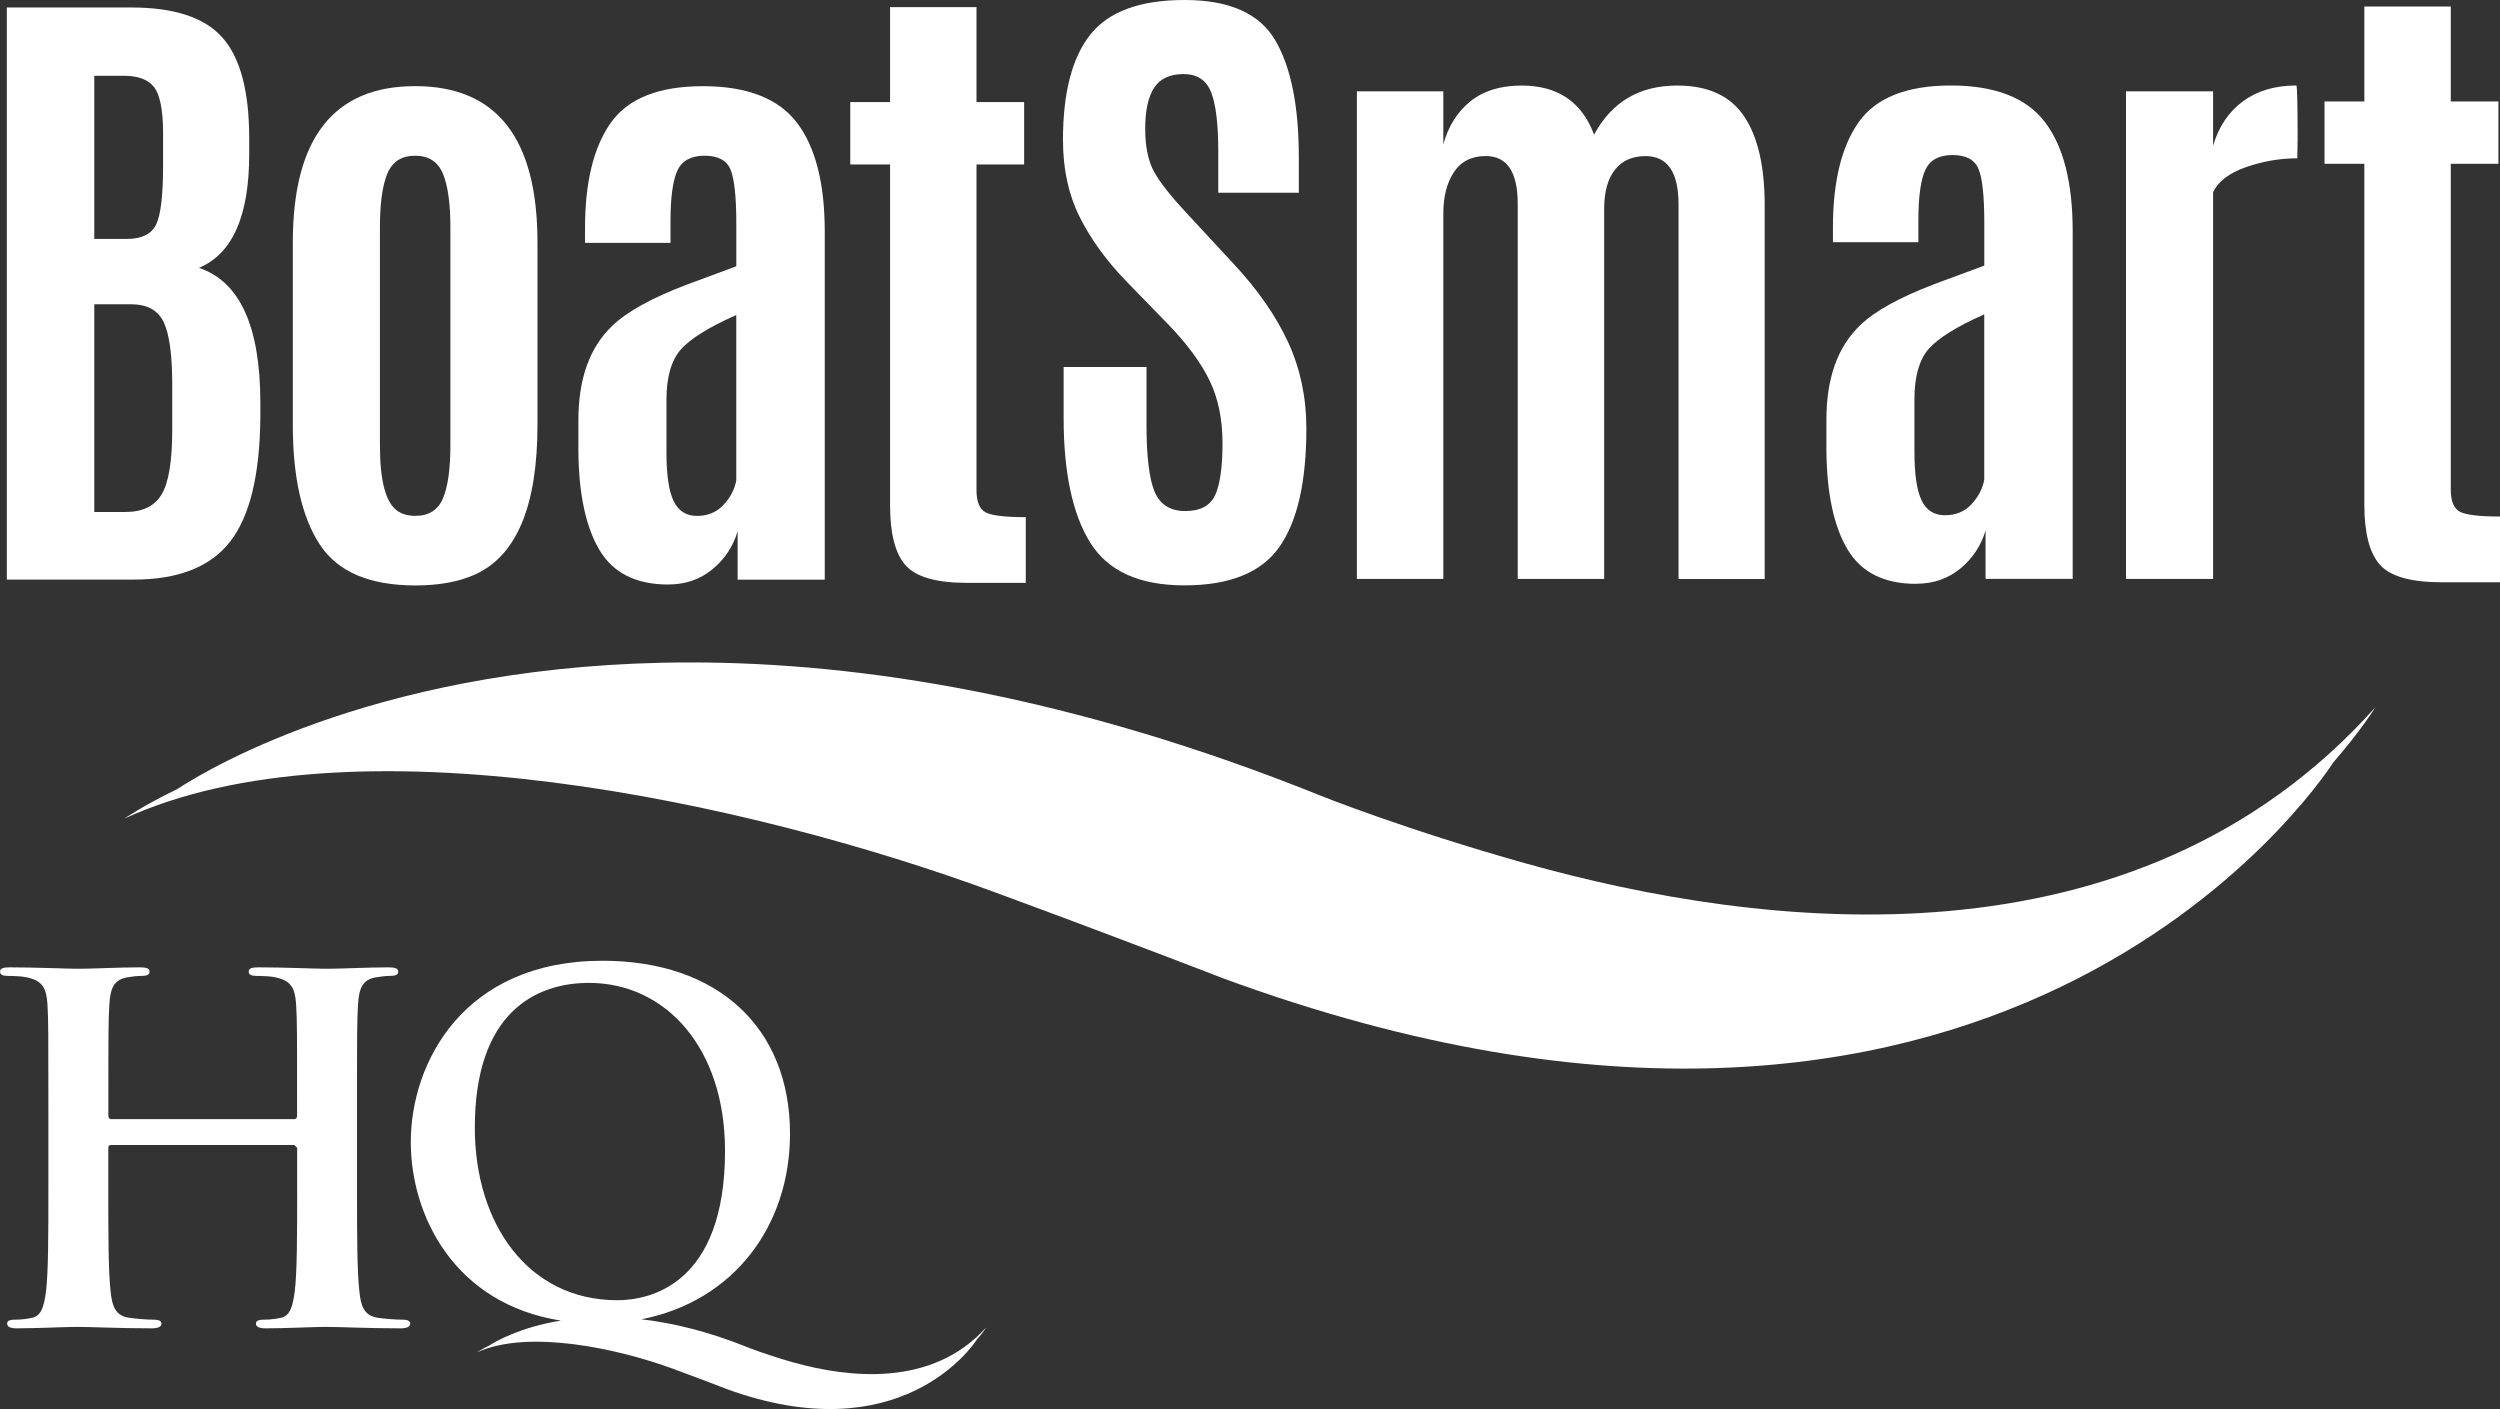 <?xml version="1.0" encoding="UTF-8"?> <svg xmlns="http://www.w3.org/2000/svg" width="110" height="62" viewBox="0 0 110 62" fill="none"><rect x="0" y="0" width="110" height="62" fill="#333333" stroke="none"/><g clip-path="url(#clip0_322_79)"><path d="M10.965 6.793C10.965 9.502 10.229 11.166 8.755 11.786C10.553 12.386 11.455 14.365 11.455 17.721V18.365C11.434 20.893 10.994 22.713 10.128 23.828C9.259 24.944 7.846 25.502 5.886 25.502H0.301V0.329H5.77C7.655 0.329 8.99 0.764 9.773 1.639C10.559 2.511 10.957 3.973 10.965 6.021V6.795V6.793ZM4.148 10.513H5.569C6.229 10.513 6.661 10.305 6.868 9.884C7.074 9.463 7.176 8.602 7.176 7.294V5.78C7.167 4.807 7.033 4.157 6.774 3.826C6.517 3.497 6.071 3.334 5.44 3.334H4.148V10.513ZM4.148 22.528H5.512C6.277 22.528 6.813 22.266 7.119 21.741C7.426 21.216 7.578 20.278 7.578 18.923V16.893C7.578 15.614 7.453 14.711 7.206 14.182C6.956 13.652 6.479 13.388 5.77 13.388H4.148V22.528Z" fill="white"></path><path d="M18.28 25.76C16.252 25.76 14.845 25.154 14.061 23.944C13.275 22.733 12.884 20.982 12.884 18.694V10.67C12.884 6.083 14.678 3.79 18.267 3.79C21.858 3.79 23.649 6.083 23.649 10.67V18.694C23.649 22.27 22.726 24.468 20.879 25.288C20.169 25.602 19.305 25.76 18.28 25.76ZM18.28 22.698C18.873 22.698 19.277 22.438 19.494 21.919C19.71 21.399 19.817 20.624 19.817 19.594V9.997C19.817 8.949 19.706 8.161 19.486 7.638C19.266 7.115 18.86 6.851 18.267 6.851C17.675 6.851 17.267 7.111 17.047 7.63C16.827 8.15 16.717 8.94 16.717 9.997V19.594C16.717 21.169 16.975 22.131 17.493 22.484C17.702 22.627 17.966 22.698 18.282 22.698" fill="white"></path><path d="M29.395 25.718C27.99 25.718 26.984 25.215 26.382 24.209C25.78 23.203 25.468 21.756 25.449 19.869V18.495C25.449 16.664 25.947 15.278 26.942 14.334C27.584 13.714 28.671 13.114 30.201 12.53C30.478 12.426 30.864 12.284 31.358 12.101C31.849 11.921 32.196 11.792 32.398 11.715V9.842C32.398 8.679 32.314 7.888 32.148 7.473C31.982 7.058 31.596 6.851 31.001 6.851C30.407 6.851 30.003 7.071 29.803 7.51C29.603 7.949 29.502 8.686 29.502 9.727V10.685H25.741V10.041C25.741 8.011 26.121 6.462 26.881 5.394C27.641 4.326 28.992 3.792 30.928 3.792C32.864 3.792 34.243 4.327 35.061 5.394C35.88 6.462 36.289 8.064 36.289 10.198V25.504H32.455V23.373C32.264 24.031 31.899 24.587 31.358 25.039C30.816 25.491 30.163 25.718 29.397 25.718M32.396 13.86C31.191 14.396 30.377 14.901 29.957 15.377C29.537 15.854 29.324 16.593 29.324 17.595V19.896C29.324 20.896 29.428 21.615 29.641 22.049C29.851 22.484 30.194 22.7 30.667 22.7C31.141 22.7 31.528 22.541 31.829 22.221C32.13 21.902 32.319 21.542 32.396 21.142V13.86Z" fill="white"></path><path d="M42.551 25.646C41.212 25.646 40.312 25.392 39.852 24.88C39.393 24.37 39.163 23.486 39.163 22.226V7.237H37.412V4.492H39.163V0.314H42.966V4.492H45.062V7.237H42.966V21.57C42.966 22.074 43.099 22.398 43.361 22.541C43.623 22.683 44.214 22.755 45.134 22.755V25.645H42.55L42.551 25.646Z" fill="white"></path><path d="M46.8 18.394V16.148H50.446V18.682C50.446 20.084 50.565 21.067 50.803 21.635C51.042 22.204 51.493 22.486 52.152 22.486C52.811 22.486 53.25 22.252 53.467 21.785C53.681 21.319 53.79 20.556 53.79 19.497C53.79 18.438 53.599 17.517 53.215 16.73C52.831 15.944 52.224 15.12 51.393 14.263L49.528 12.346C48.656 11.441 47.981 10.5 47.496 9.527C47.011 8.554 46.771 7.429 46.771 6.151C46.771 4.071 47.175 2.528 47.977 1.518C48.781 0.507 50.163 0 52.125 0C54.087 0 55.414 0.589 56.108 1.767C56.801 2.945 57.148 4.662 57.148 6.923V8.481H53.604V6.678C53.604 5.458 53.498 4.584 53.288 4.053C53.077 3.525 52.674 3.259 52.075 3.259C51.477 3.259 51.046 3.459 50.783 3.859C50.521 4.26 50.389 4.86 50.389 5.661C50.389 6.462 50.523 7.1 50.791 7.578C51.059 8.055 51.541 8.664 52.24 9.408L54.322 11.655C55.364 12.779 56.152 13.919 56.684 15.071C57.212 16.225 57.48 17.484 57.48 18.848C57.48 21.204 57.084 22.943 56.289 24.07C55.495 25.195 54.105 25.756 52.119 25.756C50.133 25.756 48.751 25.129 47.971 23.876C47.191 22.623 46.8 20.794 46.8 18.391M77.646 25.471V9.041C77.646 7.316 77.343 6.005 76.734 5.108C76.126 4.212 75.148 3.764 73.799 3.764C72.132 3.764 70.914 4.485 70.139 5.924C69.603 4.485 68.54 3.764 66.951 3.764C66.024 3.764 65.272 3.996 64.699 4.457C64.125 4.92 63.726 5.551 63.506 6.352V4.02H59.703V25.474H63.506V9.397C63.506 8.655 63.66 8.046 63.972 7.574C64.284 7.102 64.751 6.866 65.373 6.866C66.309 6.866 66.78 7.567 66.78 8.968V25.474H70.583V9.198C70.583 8.445 70.741 7.868 71.057 7.468C71.373 7.067 71.822 6.868 72.406 6.868C73.373 6.868 73.856 7.578 73.856 8.999V25.476H77.644L77.646 25.471ZM84.306 25.685C85.072 25.685 85.725 25.458 86.267 25.006C86.808 24.555 87.173 23.997 87.364 23.34V25.471H91.198V10.169C91.198 8.033 90.789 6.431 89.971 5.364C89.152 4.296 87.773 3.762 85.837 3.762C83.901 3.762 82.55 4.298 81.79 5.364C81.03 6.433 80.649 7.982 80.649 10.012V10.656H84.409V9.697C84.409 8.657 84.51 7.92 84.712 7.481C84.912 7.044 85.312 6.822 85.911 6.822C86.509 6.822 86.892 7.029 87.059 7.444C87.227 7.859 87.309 8.648 87.309 9.813V11.686C87.109 11.762 86.762 11.892 86.269 12.072C85.775 12.253 85.389 12.395 85.112 12.501C83.582 13.085 82.495 13.685 81.854 14.305C80.86 15.248 80.362 16.637 80.362 18.466V19.839C80.381 21.727 80.693 23.174 81.295 24.18C81.897 25.186 82.902 25.689 84.308 25.689M87.307 21.112C87.23 21.513 87.041 21.873 86.74 22.192C86.439 22.512 86.052 22.671 85.577 22.671C85.101 22.671 84.76 22.455 84.551 22.02C84.34 21.586 84.235 20.867 84.235 19.867V17.566C84.235 16.564 84.446 15.825 84.866 15.347C85.287 14.872 86.102 14.367 87.307 13.831V21.112ZM101.038 3.762C100.1 3.762 99.316 3.995 98.69 4.457C98.063 4.92 97.626 5.569 97.376 6.409V4.02H93.544V25.474H97.376V8.454C97.606 7.976 98.088 7.611 98.826 7.353C99.564 7.097 100.315 6.965 101.08 6.965L101.095 6.164C101.095 4.562 101.076 3.76 101.038 3.76M110.002 25.617V22.727C109.082 22.727 108.491 22.656 108.229 22.513C107.966 22.371 107.834 22.047 107.834 21.542V7.208H109.93V4.463H107.834V0.287H104.031V4.463H102.28V7.208H104.031V22.199C104.031 23.459 104.261 24.342 104.72 24.853C105.178 25.363 106.08 25.619 107.419 25.619H110.004L110.002 25.617Z" fill="white"></path><path d="M34.959 59.961C33.743 59.621 32.897 59.282 32.897 59.282C31.15 58.576 29.588 58.207 28.221 58.048C32.283 57.258 34.76 53.942 34.76 49.885C34.76 45.224 31.596 42.273 26.51 42.273C20.382 42.273 18.075 46.77 18.075 50.251C18.075 53.499 20.002 57.375 24.68 58.106C22.845 58.404 21.764 59.048 21.518 59.209C21.162 59.381 20.982 59.505 20.982 59.505C23.236 58.472 27.2 59.335 29.654 60.241C30.974 60.727 31.917 61.097 31.917 61.097C39.611 63.928 42.81 59.206 42.977 58.946C43.262 58.622 43.396 58.401 43.396 58.401C40.995 61.084 37.266 60.601 34.959 59.959M20.892 49.618C20.892 44.551 23.568 43.247 25.918 43.247C29.267 43.247 31.901 46.079 31.901 50.637C31.901 56.519 28.593 57.21 27.164 57.21C23.241 57.21 20.892 53.852 20.892 49.618Z" fill="white"></path><path d="M12.945 49.243C13.009 49.243 13.072 49.201 13.072 49.095V48.656C13.072 45.462 13.072 44.875 13.029 44.202C12.987 43.487 12.816 43.151 12.123 43.004C11.956 42.962 11.598 42.94 11.302 42.94C11.069 42.94 10.944 42.898 10.944 42.75C10.944 42.602 11.091 42.563 11.387 42.563C12.525 42.563 13.854 42.626 14.422 42.626C14.929 42.626 16.258 42.563 17.08 42.563C17.376 42.563 17.522 42.604 17.522 42.75C17.522 42.896 17.398 42.94 17.144 42.94C16.976 42.94 16.786 42.962 16.531 43.004C15.962 43.108 15.795 43.465 15.753 44.202C15.709 44.875 15.709 45.461 15.709 48.656V52.354C15.709 54.286 15.709 55.945 15.816 56.848C15.878 57.435 16.005 57.9 16.638 57.984C16.933 58.026 17.398 58.066 17.713 58.066C17.945 58.066 18.049 58.13 18.049 58.236C18.049 58.383 17.882 58.447 17.627 58.447C16.258 58.447 14.929 58.383 14.338 58.383C13.854 58.383 12.527 58.447 11.704 58.447C11.409 58.447 11.262 58.383 11.262 58.236C11.262 58.13 11.346 58.066 11.6 58.066C11.915 58.066 12.169 58.024 12.358 57.984C12.78 57.9 12.884 57.437 12.969 56.828C13.075 55.945 13.075 54.284 13.075 52.354V50.505L12.949 50.379H4.891C4.829 50.379 4.765 50.401 4.765 50.505V52.354C4.765 54.286 4.765 55.945 4.869 56.848C4.932 57.435 5.06 57.9 5.692 57.984C5.987 58.026 6.45 58.066 6.767 58.066C6.996 58.066 7.105 58.13 7.105 58.236C7.105 58.383 6.936 58.447 6.683 58.447C5.313 58.447 3.985 58.383 3.394 58.383C2.909 58.383 1.582 58.447 0.736 58.447C0.463 58.447 0.314 58.383 0.314 58.236C0.314 58.13 0.398 58.066 0.653 58.066C0.969 58.066 1.221 58.024 1.411 57.984C1.835 57.9 1.94 57.437 2.024 56.828C2.129 55.945 2.129 54.284 2.129 52.354V48.656C2.129 45.462 2.129 44.875 2.089 44.202C2.045 43.487 1.878 43.151 1.182 43.004C1.013 42.962 0.655 42.94 0.36 42.94C0.128 42.94 0.002 42.898 0.002 42.75C0.002 42.602 0.149 42.563 0.446 42.563C1.584 42.563 2.913 42.626 3.482 42.626C3.988 42.626 5.315 42.563 6.138 42.563C6.433 42.563 6.582 42.604 6.582 42.75C6.582 42.896 6.455 42.94 6.202 42.94C6.033 42.94 5.844 42.962 5.591 43.004C5.022 43.108 4.853 43.465 4.812 44.202C4.768 44.875 4.768 45.461 4.768 48.656V49.095C4.768 49.201 4.833 49.243 4.895 49.243H12.949H12.945Z" fill="white"></path><path d="M7.835 34.7C6.273 35.461 5.471 36.019 5.471 36.019C15.436 31.437 32.947 35.263 43.79 39.265C49.618 41.414 53.793 43.038 53.793 43.038C87.794 55.545 101.926 34.687 102.671 33.538C103.918 32.103 104.51 31.126 104.51 31.126C93.9 42.987 77.429 40.864 67.219 38.014C61.852 36.514 58.125 35.016 58.125 35.016C47.182 30.61 37.888 29.147 30.372 29.147C17.018 29.147 9.267 33.762 7.833 34.698" fill="white"></path></g><defs><clipPath id="clip0_322_79"><rect width="110" height="62" fill="white"></rect></clipPath></defs></svg> 